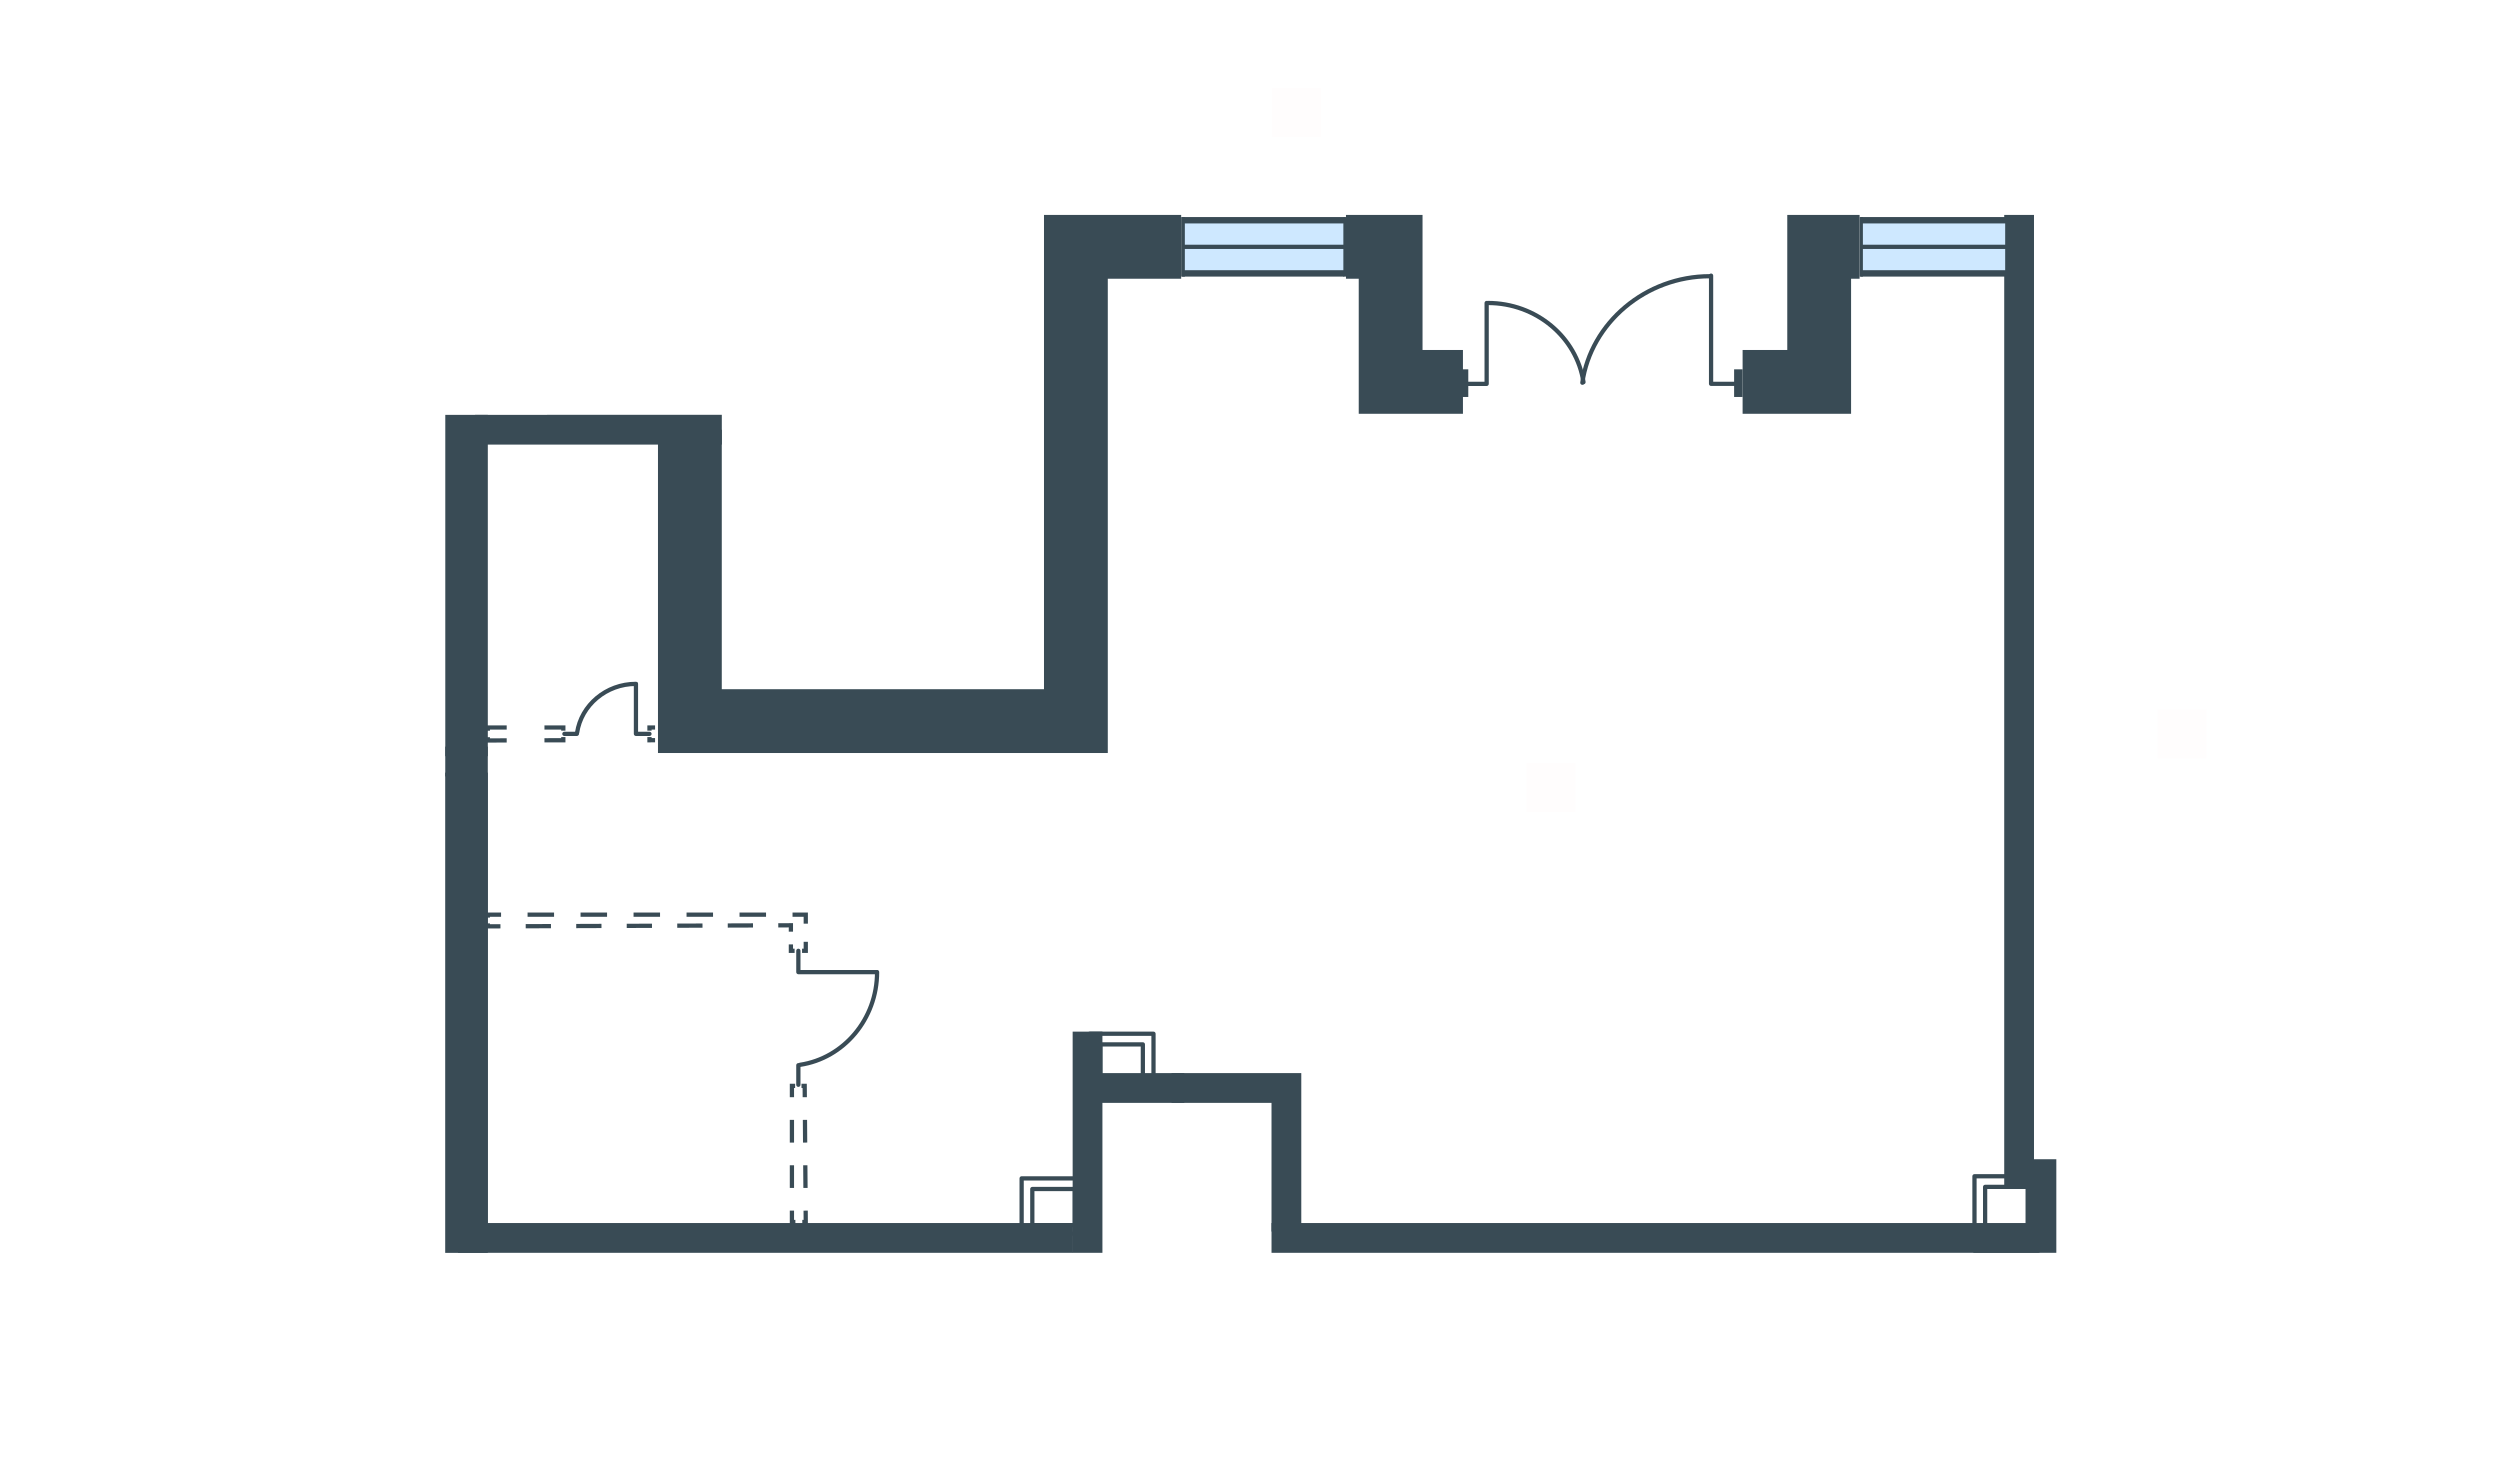 <svg width="511" height="300" viewBox="0 0 511 300" fill="none" xmlns="http://www.w3.org/2000/svg">
<g id="DUB_Shar_11_0_2_334_plan">
<rect id="txt_right" x="441" y="155" width="10" height="10" transform="rotate(-90 441 155)" fill="#FF5959" fill-opacity="0.01"/>
<rect id="txt_square" x="312" y="166" width="10" height="10" transform="rotate(-90 312 166)" fill="#FF5959" fill-opacity="0.01"/>
<rect id="txt_top" x="260" y="28" width="10" height="10" transform="rotate(-90 260 28)" fill="#FF5959" fill-opacity="0.01"/>
<g id="Group 1417">
<path id="Vector (Stroke)" d="M300.118 75.491L298.38 75.491L298.38 81.141L300.118 81.141L300.118 75.491Z" fill="#394B55"/>
<path id="Vector (Stroke)_2" d="M356.19 75.491L354.452 75.491L354.452 81.141L356.19 81.141L356.19 75.491Z" fill="#394B55"/>
<path id="Vector 2696 (Stroke)" d="M290.766 43.931V71.536H299.026V84.578H277.725V56.973H275.116V43.931H290.766Z" fill="#394B55"/>
<path id="Vector 2697 (Stroke)" d="M365.318 43.931V71.536H356.189V84.578H378.36V56.973H380.099V43.931H365.318Z" fill="#394B55"/>
<path id="Vector 2698 (Stroke)" d="M213.391 43.931V140.874H147.531V87.838H134.49V153.916H226.433V56.973H241.431V43.931H213.391Z" fill="#394B55"/>
<path id="Vector 2699 (Stroke)" d="M91.017 84.802L91.016 154.569H99.71L99.712 84.802H91.017Z" fill="#394B55"/>
<path id="Vector 2700 (Stroke)" d="M147.539 84.783L97.106 84.796L97.093 90.882L147.539 90.882L147.539 84.783Z" fill="#394B55"/>
<path id="Vector 2701 (Stroke)" d="M265.983 219.341L239.465 219.341L239.465 225.427L245.552 225.427L259.897 225.427L259.897 251.728L265.983 251.728L265.983 219.341Z" fill="#394B55"/>
<path id="Vector 2702 (Stroke)" d="M99.706 152.611V249.989H219.312V256.075H93.62V158.697H91.011V152.611H99.706Z" fill="#394B55"/>
<path id="Vector 2704 (Stroke)" d="M225.336 210.865V219.342H242.073V225.428H225.336V249.989V256.075H219.25V210.865H225.336Z" fill="#394B55"/>
<path id="Vector 2706 (Stroke)" d="M415.748 43.931V236.947H420.313V256.075H259.899V249.989H414.227V243.033H409.662V43.931H415.748Z" fill="#394B55"/>
<path id="Vector 2855 (Stroke)" d="M99.707 157.922L99.707 256.088H90.999L90.999 157.922H99.707Z" fill="#394B55"/>
<g id="Group 1088">
<path id="Vector 15" d="M241.81 56.105L274.964 56.105L274.964 44.802L241.81 44.802L241.81 56.105Z" fill="#CEE8FF"/>
<path id="Vector 16" d="M241.614 45.67L274.957 45.67L274.957 44.366L241.614 44.366L241.614 45.67Z" fill="#394B55"/>
<path id="Vector 17" d="M241.614 50.888L274.769 50.888L274.769 50.019L241.614 50.019L241.614 50.888Z" fill="#394B55"/>
<path id="Vector 18" d="M241.676 56.54L274.769 56.539L274.769 55.235L241.614 55.235L241.614 56.54L241.676 56.54Z" fill="#394B55"/>
<path id="Vector 19" d="M274.582 56.54L275.336 56.54L275.336 44.367L274.582 44.367L274.582 56.54Z" fill="#394B55"/>
<path id="Vector 20" d="M241.43 56.54L242.183 56.539L242.183 44.367L241.43 44.367L241.43 56.54Z" fill="#394B55"/>
</g>
<g id="Group 1089">
<path id="Vector 15_2" d="M380.437 56.105L410.19 56.105L410.19 44.802L380.437 44.802L380.437 56.105Z" fill="#CEE8FF"/>
<path id="Vector 16_2" d="M380.27 45.67L410.192 45.67L410.192 44.366L380.27 44.366L380.27 45.67Z" fill="#394B55"/>
<path id="Vector 17_2" d="M380.275 50.888L410.029 50.888L410.029 50.019L380.275 50.019L380.275 50.888Z" fill="#394B55"/>
<path id="Vector 18_2" d="M380.331 56.54L410.029 56.539L410.029 55.235L380.275 55.235L380.275 56.54L380.331 56.54Z" fill="#394B55"/>
<path id="Vector 19_2" d="M409.859 56.54L410.536 56.54L410.536 44.367L409.859 44.367L409.859 56.54Z" fill="#394B55"/>
<path id="Vector 20_2" d="M380.1 56.54L380.776 56.539L380.776 44.367L380.1 44.367L380.1 56.54Z" fill="#394B55"/>
</g>
<g id="Group 1098">
<path id="Vector 2684 (Stroke)" d="M163.94 193.911L164.265 193.911L164.265 192.499L165.135 192.499L165.135 194.781L163.94 194.781L163.94 193.911ZM161.993 186.522L165.135 186.522L165.135 188.804L164.265 188.804L164.265 187.389L161.993 187.389L161.993 186.522ZM161.223 193.041L162.093 193.041L162.093 193.911L162.419 193.911L162.419 194.781L161.223 194.781L161.223 193.041ZM161.655 188.694L162.093 188.694L162.093 190.434L161.223 190.434L161.223 189.567L159.078 189.573L159.078 189.138L159.075 188.703L161.655 188.694ZM151.16 186.522L156.578 186.522L156.578 187.389L151.16 187.389L151.16 186.522ZM148.752 188.739L153.912 188.721L153.915 189.156L153.915 189.591L148.755 189.609L148.752 189.174L148.752 188.739ZM140.33 186.522L145.745 186.522L145.745 187.389L140.33 187.389L140.33 186.522ZM143.588 188.759L143.591 189.191L143.591 189.626L138.428 189.644L138.428 189.212L138.425 188.777L143.588 188.759ZM129.498 186.522L134.913 186.522L134.913 187.389L129.498 187.389L129.498 186.522ZM133.265 188.795L133.265 189.23L133.268 189.665L128.104 189.683L128.104 189.248L128.101 188.813L133.265 188.795ZM118.665 186.522L124.083 186.522L124.083 187.389L118.665 187.389L118.665 186.522ZM117.778 188.848L122.938 188.83L122.941 189.265L122.941 189.7L117.781 189.718L117.778 189.283L117.778 188.848ZM107.836 186.522L113.25 186.522L113.25 187.389L107.836 187.389L107.836 186.522ZM107.454 188.884L112.614 188.866L112.617 189.301L112.617 189.736L107.457 189.754L107.454 189.319L107.454 188.884ZM99.275 186.522L102.418 186.522L102.418 187.389L100.145 187.389L100.145 187.552L99.71 187.552L99.275 187.555L99.275 186.522ZM99.275 188.75L99.71 188.748L100.145 188.748L100.145 188.91L102.291 188.904L102.291 189.336L102.293 189.771L99.713 189.78L99.275 189.783L99.275 188.75Z" fill="#394B55"/>
<path id="Vector 2685 (Stroke)" d="M114.709 150.875L114.709 150.656L115.579 150.656L115.579 151.742L115.144 151.742L111.286 151.753L111.286 151.318L111.283 150.883L114.709 150.875ZM111.286 148.265L115.579 148.265L115.579 149.351L114.709 149.351L114.709 149.135L111.286 149.135L111.286 148.265ZM99.275 150.688L100.145 150.688L100.145 150.916L103.569 150.904L103.569 151.774L99.71 151.786L99.275 151.786L99.275 150.688ZM99.275 148.265L103.569 148.265L103.569 149.135L100.145 149.135L100.145 149.363L99.275 149.363L99.275 148.265Z" fill="#394B55"/>
<path id="Vector 2686 (Stroke)" d="M136.882 150.834L136.882 150.624L137.752 150.624L137.752 151.695L137.323 151.698L136.181 151.71L136.178 151.275L136.172 150.84L136.882 150.834ZM136.178 148.266L137.752 148.266L137.752 149.34L136.882 149.34L136.882 149.136L136.178 149.136L136.178 148.266ZM132.319 150.656L133.189 150.656L133.189 150.867L133.891 150.861L133.896 151.296L133.899 151.731L132.757 151.742L132.319 151.745L132.319 150.656ZM132.319 148.266L133.896 148.266L133.896 149.136L133.189 149.136L133.189 149.352L132.319 149.352L132.319 148.266Z" fill="#394B55"/>
<path id="Vector 2687 (Stroke)" d="M164.047 222.384L163.825 222.384L163.825 221.514L164.908 221.514L164.914 221.946L164.932 224.266L164.062 224.272L164.047 222.384ZM161.434 224.269L161.434 221.514L162.523 221.514L162.523 222.384L162.304 222.384L162.304 224.269L161.434 224.269ZM164.097 228.908L164.967 228.902L165.003 233.539L164.133 233.545L164.097 228.908ZM161.434 233.542L161.434 228.905L162.304 228.905L162.304 233.542L161.434 233.542ZM164.168 238.181L165.038 238.176L165.077 242.812L164.207 242.818L164.168 238.181ZM161.434 242.815L161.434 238.179L162.304 238.179L162.304 242.815L161.434 242.815ZM163.988 250.207L163.988 249.337L164.257 249.337L164.242 247.458L164.677 247.452L165.112 247.449L165.133 250.207L163.988 250.207ZM161.434 250.207L161.434 247.452L162.304 247.452L162.304 249.337L162.576 249.337L162.576 250.207L161.434 250.207Z" fill="#394B55"/>
<g id="Group 1049">
<path id="Vector 40 (Stroke)" d="M130.422 139.839C130.422 139.599 130.227 139.404 129.987 139.404C129.747 139.404 129.552 139.598 129.552 139.839V150.002C129.552 150.243 129.747 150.437 129.987 150.437H132.754C132.994 150.437 133.188 150.243 133.188 150.002C133.188 149.762 132.994 149.567 132.754 149.567H130.422V139.839Z" fill="#394B55"/>
<path id="Vector 41 (Stroke)" d="M115.362 149.569C115.122 149.569 114.927 149.764 114.927 150.004C114.927 150.244 115.122 150.439 115.362 150.439H117.901C118.141 150.439 118.336 150.244 118.336 150.004C118.336 149.764 118.141 149.569 117.901 149.569H115.362Z" fill="#394B55"/>
<path id="Vector 42 (Stroke)" d="M129.984 139.35C123.681 139.35 118.408 143.844 117.527 149.713C117.491 149.95 117.656 150.171 117.894 150.207C118.131 150.242 118.352 150.079 118.388 149.843C119.202 144.42 124.091 140.22 129.984 140.22C130.224 140.22 130.419 140.025 130.419 139.785C130.419 139.545 130.224 139.35 129.984 139.35Z" fill="#394B55"/>
</g>
<g id="Group 1050">
<path id="Vector 40 (Stroke)_2" d="M179.193 198.268C179.433 198.268 179.628 198.463 179.628 198.703C179.628 198.943 179.433 199.138 179.193 199.138L163.185 199.138C162.945 199.138 162.75 198.943 162.75 198.703L162.75 194.344C162.75 194.104 162.945 193.909 163.185 193.909C163.425 193.91 163.62 194.105 163.62 194.344L163.62 198.268L179.193 198.268Z" fill="#394B55"/>
<path id="Vector 41 (Stroke)_2" d="M163.619 221.731C163.619 221.971 163.424 222.166 163.184 222.166C162.944 222.166 162.749 221.971 162.749 221.731L162.749 217.731C162.749 217.491 162.944 217.296 163.184 217.296C163.424 217.296 163.619 217.491 163.619 217.731L163.619 221.731Z" fill="#394B55"/>
<path id="Vector 42 (Stroke)_2" d="M179.71 198.703C179.71 208.512 172.716 216.708 163.602 218.075C163.365 218.111 163.144 217.948 163.107 217.711C163.072 217.474 163.237 217.25 163.474 217.214C172.143 215.913 178.84 208.102 178.84 198.703C178.84 198.463 179.035 198.268 179.275 198.268C179.515 198.268 179.71 198.463 179.71 198.703Z" fill="#394B55"/>
</g>
<g id="Group 1058">
<g id="Group 2">
<path id="Vector (Stroke)_3" d="M355.333 78.021L350.179 78.021L350.179 56.338C350.179 56.098 349.984 55.903 349.744 55.903C349.503 55.903 349.309 56.098 349.309 56.338L349.309 78.456C349.309 78.696 349.504 78.888 349.744 78.888L355.333 78.888C355.573 78.888 355.767 78.696 355.768 78.456C355.768 78.216 355.573 78.021 355.333 78.021Z" fill="#394B55"/>
<path id="Vector 2 (Stroke)" d="M349.51 56.024C336.147 56.024 324.781 65.718 323.001 78.166C322.968 78.403 323.131 78.623 323.368 78.657C323.606 78.691 323.825 78.525 323.859 78.287C325.574 66.291 336.556 56.894 349.51 56.894C349.75 56.894 349.945 56.699 349.945 56.459C349.945 56.219 349.75 56.024 349.51 56.024Z" fill="#394B55"/>
</g>
<g id="Group 3">
<path id="Vector 3 (Stroke)" d="M299.678 78.03C299.438 78.03 299.243 78.225 299.243 78.465C299.243 78.705 299.438 78.9 299.678 78.9L303.871 78.9C304.111 78.9 304.306 78.705 304.306 78.465L304.306 61.93C304.306 61.69 304.111 61.495 303.871 61.495C303.631 61.495 303.436 61.69 303.436 61.93L303.436 78.03L299.678 78.03Z" fill="#394B55"/>
<path id="Vector 4 (Stroke)" d="M304.105 61.495C303.865 61.495 303.67 61.69 303.67 61.93C303.67 62.17 303.865 62.365 304.105 62.365C313.797 62.365 321.871 69.209 323.234 78.181C323.271 78.418 323.492 78.58 323.728 78.545C323.965 78.509 324.131 78.287 324.095 78.051C322.664 68.63 314.203 61.495 304.105 61.495Z" fill="#394B55"/>
</g>
</g>
<path id="Vector (Stroke)_4" d="M416.627 239.991C416.867 239.991 417.059 240.186 417.059 240.426V255.64C417.059 255.88 416.867 256.075 416.627 256.075H403.584C403.344 256.075 403.149 255.881 403.149 255.64V240.426C403.149 240.186 403.344 239.991 403.584 239.991L416.627 239.991ZM404.019 255.206L416.192 255.206V240.861L404.019 240.861V255.206Z" fill="#394B55"/>
<path id="Vector (Stroke)_5" d="M414.453 242.163C414.694 242.163 414.888 242.358 414.888 242.598V253.466C414.888 253.706 414.694 253.901 414.453 253.901L405.76 253.901C405.52 253.901 405.325 253.706 405.325 253.466V242.598C405.325 242.358 405.52 242.163 405.76 242.163L414.453 242.163ZM406.195 253.031L414.019 253.031V243.033L406.195 243.033V253.031Z" fill="#394B55"/>
<g id="Group 1096">
<path id="Vector (Stroke)_6" d="M235.778 210.864C236.017 210.864 236.21 211.059 236.21 211.299L236.21 222.602C236.21 222.841 236.017 223.036 235.778 223.037L222.735 223.037C222.495 223.037 222.3 222.842 222.3 222.602L222.3 211.299C222.3 211.059 222.495 210.864 222.735 210.864L235.778 210.864ZM223.17 222.167L235.343 222.167L235.343 211.734L223.17 211.734L223.17 222.167Z" fill="#394B55"/>
<path id="Vector (Stroke)_7" d="M233.598 213.037C233.838 213.037 234.033 213.232 234.033 213.472V220.861C234.033 221.101 233.838 221.296 233.598 221.296L224.908 221.296C224.668 221.296 224.473 221.101 224.473 220.861V213.472C224.473 213.232 224.668 213.037 224.908 213.037L233.598 213.037ZM225.343 220.426L233.166 220.426V213.907L225.343 213.907V220.426Z" fill="#394B55"/>
</g>
<g id="Group 1097">
<path id="Vector (Stroke)_8" d="M221.866 240.424C222.105 240.425 222.298 240.619 222.298 240.859L222.298 252.162C222.297 252.401 222.105 252.596 221.866 252.597L208.823 252.597C208.583 252.597 208.388 252.402 208.388 252.162L208.388 240.859C208.388 240.619 208.583 240.424 208.823 240.424L221.866 240.424ZM209.258 251.727L221.431 251.727L221.431 241.294L209.258 241.294L209.258 251.727Z" fill="#394B55"/>
</g>
<path id="Vector (Stroke)_9" d="M219.696 242.599C219.936 242.599 220.131 242.794 220.131 243.034V250.422C220.13 250.662 219.936 250.857 219.696 250.857L211.005 250.857C210.765 250.857 210.571 250.662 210.57 250.422V243.034C210.57 242.794 210.765 242.599 211.005 242.599L219.696 242.599ZM211.44 249.987L219.264 249.987V243.469L211.44 243.469V249.987Z" fill="#394B55"/>
</g>
</g>
</g>
</svg>
